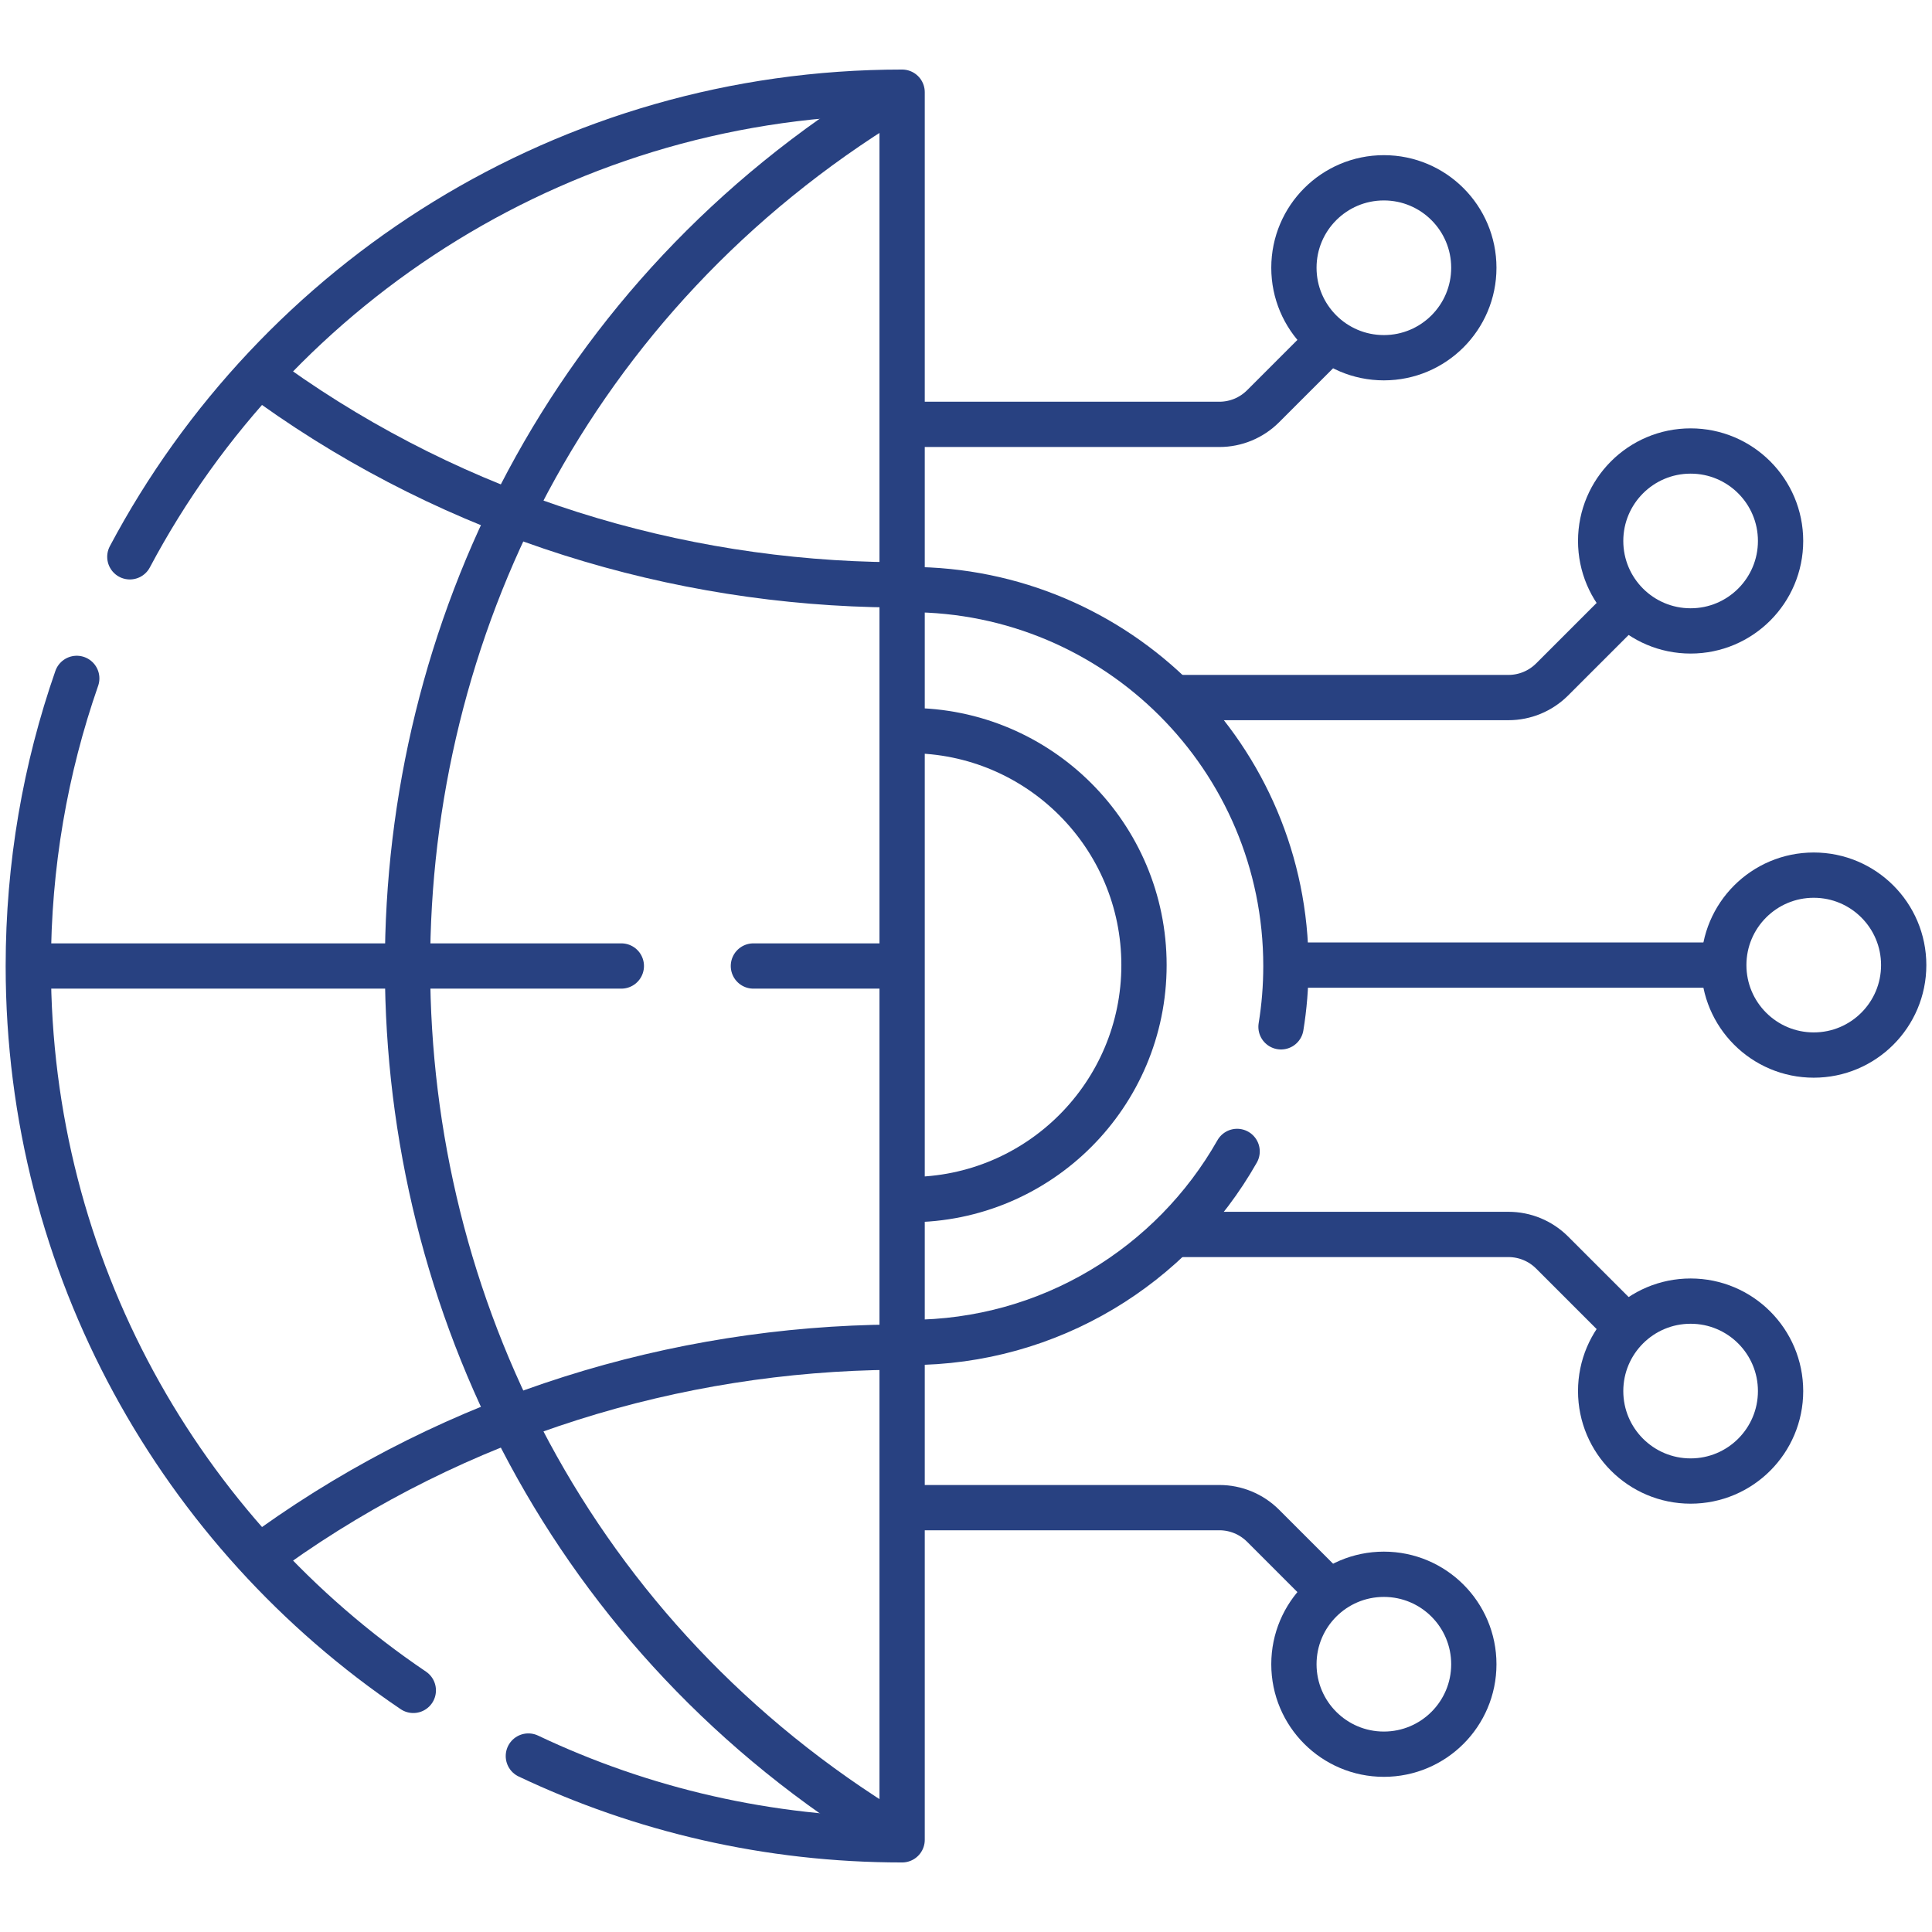 <?xml version="1.0" encoding="UTF-8"?>
<svg id="Layer_1" xmlns="http://www.w3.org/2000/svg" version="1.1" viewBox="0 0 512 512">
  <!-- Generator: Adobe Illustrator 29.6.1, SVG Export Plug-In . SVG Version: 2.1.1 Build 9)  -->
  <defs>
    <style>
      .st0 {
        fill: none;
        stroke: #284181;
        stroke-linecap: round;
        stroke-linejoin: round;
        stroke-width: 12px;
      }
    </style>
  </defs>
  <line class="st0" x1="342.89" y1="255.76" x2="455.11" y2="255.76"/>
  <circle class="st0" cx="448.03" cy="143.36" r="23.84"/>
  <path class="st0" d="M312.15,184.86h87.61c4.33,0,8.48-1.72,11.55-4.78l18.55-18.55"/>
  <circle class="st0" cx="366.74" cy="70.96" r="23.84"/>
  <path class="st0" d="M241.02,112.46h82.14c4.33,0,8.48-1.72,11.55-4.78l16.38-16.38"/>
  <circle class="st0" cx="366.74" cy="441.04" r="23.84"/>
  <path class="st0" d="M241.02,399.54h82.14c4.33,0,8.48,1.72,11.55,4.78l16.63,16.63"/>
  <circle class="st0" cx="448.03" cy="368.65" r="23.84"/>
  <circle class="st0" cx="480.66" cy="255.76" r="23.84"/>
  <path class="st0" d="M312.15,327.14h87.61c4.33,0,8.48,1.72,11.55,4.78l17.85,17.85"/>
  <path class="st0" d="M241.02,156.24c55.09,0,99.76,44.67,99.76,99.76,0,5.49-.44,10.87-1.3,16.12"/>
  <path class="st0" d="M241.02,355.76c37.22,0,69.69-20.39,86.83-50.62"/>
  <path class="st0" d="M241.02,193.61c34.33,0,62.15,27.83,62.15,62.15s-27.83,62.15-62.15,62.15"/>
  <path class="st0" d="M34.41,147.56C73.3,74.31,150.36,24.43,239.07,24.43v463.14c-35.44,0-69.02-7.96-99.05-22.2"/>
  <path class="st0" d="M20.34,179.78c-8.32,23.87-12.84,49.52-12.84,76.22,0,79.9,40.47,150.35,102.03,191.97"/>
  <polyline class="st0" points="8.88 256 108 256 164.66 256"/>
  <line class="st0" x1="237.69" y1="256" x2="199.66" y2="256"/>
  <path class="st0" d="M236.27,26.12c-171.33,104.56-170.92,356.06.56,460.11"/>
  <path class="st0" d="M72.46,102.11c48.77,34.79,106.52,52.41,164.38,52.88"/>
  <path class="st0" d="M72.46,409.89c48.77-34.79,106.52-52.41,164.38-52.88"/>
</svg>